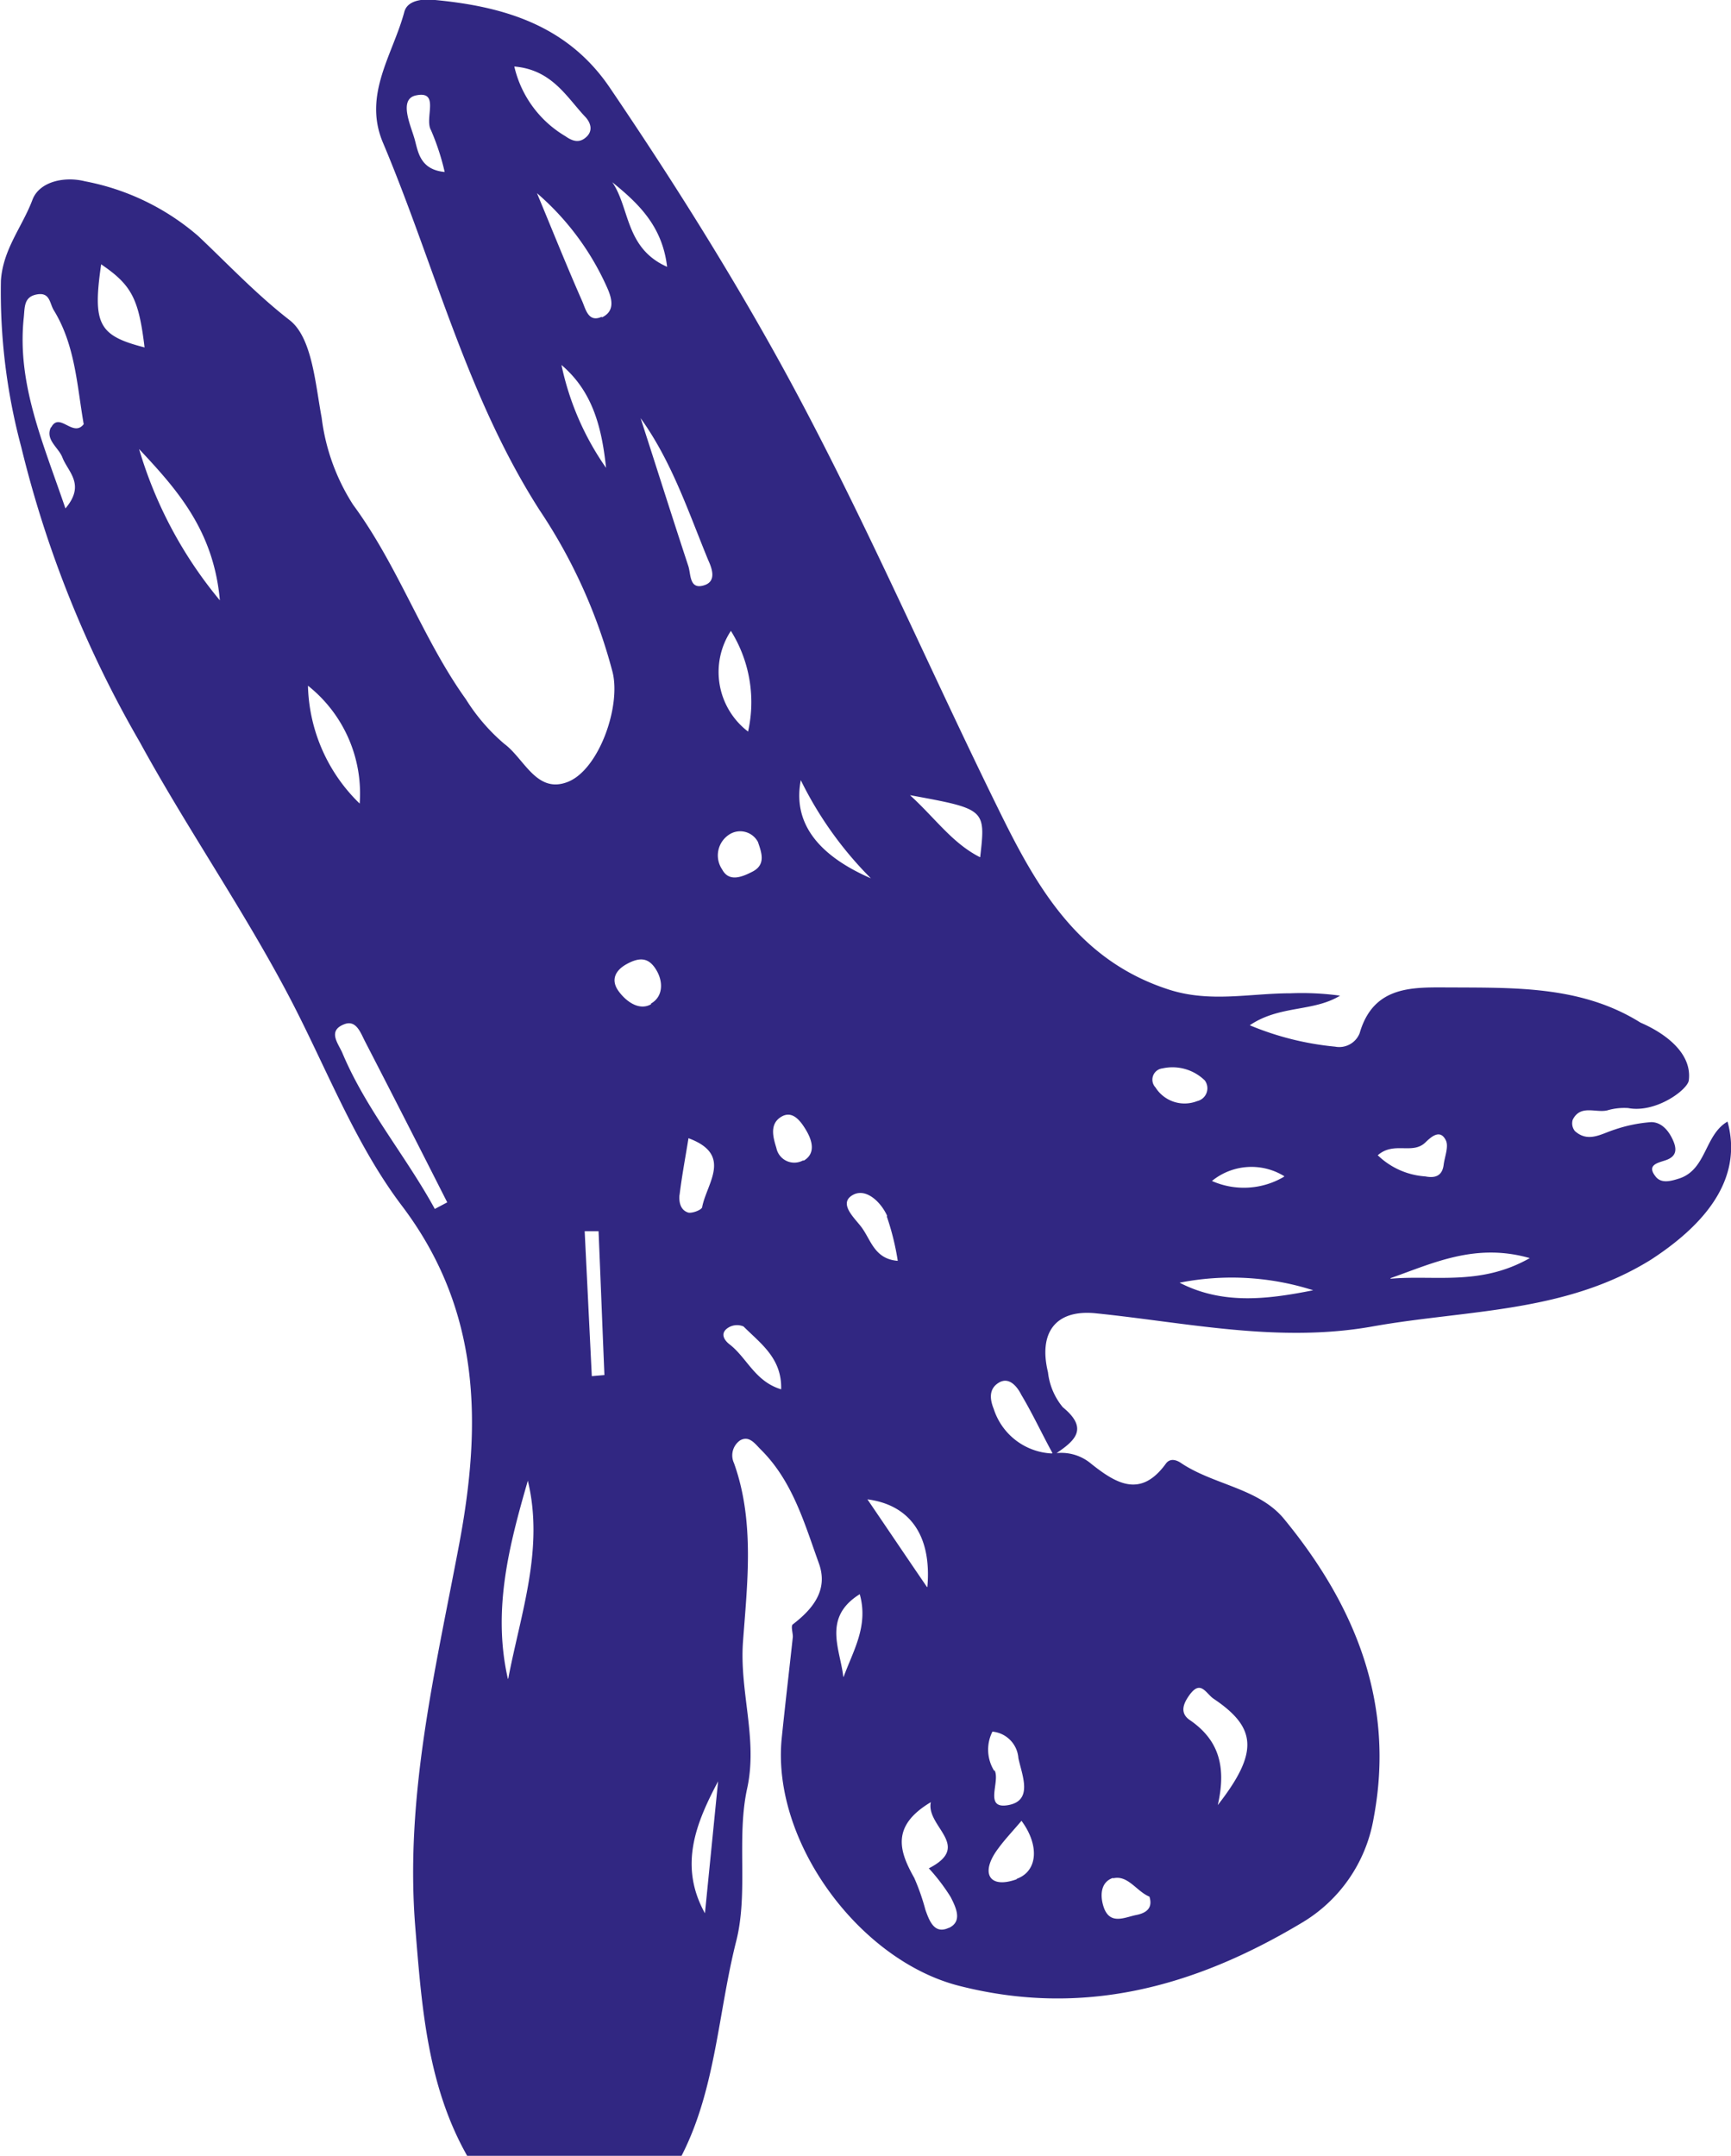 <svg id="Laag_1" data-name="Laag 1" xmlns="http://www.w3.org/2000/svg" viewBox="0 0 94.71 117.97"><defs><style>.cls-1{fill:#312782;}</style></defs><path class="cls-1" d="M149.53,99.4c-1.26.73-1.14,2.61-2.63,3.11-.47.15-1,.3-1.31-.11-.5-.63.13-.74.54-.88.61-.2.64-.59.42-1.09s-.61-1-1.2-1a8,8,0,0,0-2,.41c-.73.23-1.44.73-2.17.08a.67.67,0,0,1-.12-.62c.42-.84,1.24-.37,1.88-.51a3.29,3.29,0,0,1,1.15-.13c1.52.29,3.25-1,3.32-1.51.18-1.38-1.08-2.44-2.43-3.07l-.22-.1c-3.2-2-6.82-1.9-10.36-1.92-2,0-4.23-.17-5,2.51a1.2,1.2,0,0,1-1.34.73,16,16,0,0,1-4.67-1.17c1.64-1.11,3.47-.72,4.94-1.62a15.43,15.43,0,0,0-2.71-.13c-2.23,0-4.41.53-6.68-.21-5-1.62-7.26-5.7-9.31-9.88-4-8.13-7.55-16.45-11.93-24.4-2.86-5.18-6-10.16-9.33-15.07C86,39.33,82.41,38.33,78.48,38c-.6,0-1.21.14-1.35.69-.63,2.34-2.27,4.52-1.17,7.14,2.83,6.71,4.57,13.86,8.57,20.11a29.22,29.22,0,0,1,4,8.88c.46,1.9-.77,5.35-2.47,6s-2.36-1.28-3.46-2.09a10.5,10.5,0,0,1-2.1-2.44C78.14,73,76.8,69,74.33,65.65a11.38,11.38,0,0,1-1.72-4.76c-.35-1.87-.52-4.38-1.75-5.34-1.82-1.41-3.38-3.07-5-4.6a13.23,13.23,0,0,0-6.2-3c-1.1-.28-2.48,0-2.87,1-.55,1.48-1.62,2.71-1.73,4.44a32.78,32.78,0,0,0,1.11,9.09,60.78,60.78,0,0,0,6.48,16.14c2.59,4.74,5.7,9.21,8.21,14,2,3.82,3.57,8,6.15,11.4,4.35,5.76,4.34,12,3.13,18.47-1.32,7-3,13.87-2.4,21.09.35,4.36.68,8.61,2.83,12.41H92.3c1.88-3.66,2-7.86,3-11.78.66-2.66,0-5.62.59-8.32s-.42-5.27-.23-8c.23-3.16.66-6.59-.49-9.8a1,1,0,0,1,.34-1.25c.51-.28.82.21,1.15.53,1.72,1.72,2.36,4,3.15,6.19.53,1.45-.3,2.49-1.42,3.35-.12.09,0,.45,0,.68-.2,1.85-.42,3.7-.61,5.56-.56,5.63,4.22,12.12,9.67,13.53,6.81,1.75,12.9.07,18.72-3.4a8.26,8.26,0,0,0,4-5.78c1.18-6.25-1-11.6-4.89-16.34-1.39-1.71-3.87-1.87-5.67-3.09-.24-.16-.59-.27-.82.06-1.38,1.89-2.72,1.07-4.07,0a2.53,2.53,0,0,0-1.9-.59c1-.68,1.77-1.34.34-2.51a3.62,3.62,0,0,1-.81-1.91c-.53-2.18.42-3.45,2.61-3.23,5,.51,10,1.64,15.15.72s10.52-.72,15.24-3.66C148.68,104.78,150.32,102.28,149.53,99.4Zm-91.73-38c-.33.69.4,1.1.62,1.65.3.8,1.29,1.48.17,2.8-1.24-3.64-2.66-6.83-2.28-10.44.06-.58,0-1.14.72-1.27s.69.48.92.86c1.18,1.92,1.27,4.12,1.64,6.24C59,62,58.25,60.52,57.8,61.44Zm2.74-8.91c1.68,1.14,2.06,1.89,2.38,4.55C60.42,56.4,60.07,55.78,60.54,52.53ZM62.62,62.6c2.07,2.21,4.08,4.45,4.42,8.28A23.18,23.18,0,0,1,62.62,62.6ZM74.69,82a9.28,9.28,0,0,1-2.83-6.45A7.53,7.53,0,0,1,74.69,82Zm4.11,22.18c-1.59-2.91-3.77-5.46-5.06-8.54-.22-.51-.82-1.2.09-1.56.66-.27.9.44,1.14.91q2.27,4.4,4.51,8.83Zm4,25.72c-.86-3.78.07-7.32,1.09-10.85C84.79,122.78,83.5,126.3,82.82,129.87Zm37.35.8c.57-.73.85,0,1.26.28,2.35,1.58,2.49,2.92.23,5.82.5-2.19,0-3.62-1.57-4.68C119.48,131.68,119.85,131.09,120.17,130.67Zm-4.25,10.11c.82-.21,1.29.71,2,1,.22.69-.27.91-.7,1-.63.12-1.44.57-1.79-.39C115.18,141.77,115.22,141,115.92,140.78Zm-12.37-36.22a14.16,14.16,0,0,1,.6,2.43c-1.29-.1-1.47-1.17-2-1.86-.36-.48-1.24-1.26-.5-1.72S103.21,103.8,103.55,104.56ZM95,72.55a7.36,7.36,0,0,1,.94,5.51A4.1,4.1,0,0,1,95,72.55Zm-1.48-2.49c-.8.24-.7-.6-.85-1.06-.87-2.64-1.71-5.3-2.61-8.09,1.71,2.38,2.61,5.12,3.7,7.77C94,69.2,94.2,69.86,93.52,70.06ZM77.68,45.59c-.22-.75-.86-2.14.09-2.34,1.33-.28.45,1.25.82,1.9a13.09,13.09,0,0,1,.75,2.29C77.94,47.31,77.88,46.26,77.68,45.59ZM87,44.39c.31.31.53.82,0,1.21-.36.27-.72.12-1.06-.12a6,6,0,0,1-2.79-3.81C85.19,41.84,86,43.32,87,44.39ZM85.73,58c1.63,1.39,2.19,3.24,2.44,5.63A15.3,15.3,0,0,1,85.73,58Zm2.21-2.64c-.75.35-.89-.44-1.08-.86-.86-1.95-1.65-3.93-2.47-5.9a14.72,14.72,0,0,1,3.84,5.17C88.53,54.44,88.64,55.07,87.94,55.4ZM88.51,48c1.43,1.16,2.74,2.4,3,4.63C89.21,51.61,89.48,49.41,88.51,48Zm-1.12,65.33L87,105.4l.76,0c.11,2.62.21,5.24.32,7.87Zm3.24-20.35c-.62.36-1.33-.11-1.77-.71s-.21-1.14.46-1.5,1.17-.37,1.59.32S91.27,92.58,90.63,92.94Zm1.56,10.45c.12-1,.32-2.07.49-3.12,2.44.9,1,2.46.75,3.76,0,.15-.53.36-.76.31C92.21,104.24,92.15,103.75,92.19,103.39Zm1.39,39.29c-1.44-2.6-.5-4.92.72-7.22Zm1.29-59a1.1,1.1,0,0,1,1.61.38c.21.61.44,1.25-.31,1.63-.55.28-1.27.59-1.65-.13A1.36,1.36,0,0,1,94.87,83.72Zm.07,27.88c-.33-.25-.54-.63-.09-.92a.91.91,0,0,1,.84-.07c.93.93,2.11,1.74,2.06,3.44C96.32,113.62,95.88,112.33,94.94,111.6Zm4-10.07a1,1,0,0,1-1.45-.68c-.16-.53-.4-1.28.23-1.69s1.08.18,1.4.72S99.66,101.13,99,101.53Zm-.13-20.84a20.14,20.14,0,0,0,3.85,5.4C99.7,84.8,98.37,83,98.83,80.69Zm2.34,49.09c-.17-1.52-1.15-3.24.9-4.52C102.54,127,101.69,128.35,101.17,129.78Zm4.58-4.91c-1.06-1.55-2.11-3.11-3.26-4.8C104.75,120.37,106,122,105.75,124.87Zm1.18,18.65c-.77.36-1.05-.37-1.27-1a11.9,11.9,0,0,0-.61-1.74c-.83-1.47-1.27-2.84.91-4.14-.28,1.34,2.3,2.39-.11,3.62a10.61,10.61,0,0,1,1.2,1.58C107.31,142.4,107.69,143.16,106.93,143.52Zm1.71-58.59c-1.51-.77-2.41-2.1-3.82-3.39C108.94,82.3,108.94,82.3,108.64,84.93Zm.79,50a2.19,2.19,0,0,1-.1-2.15,1.57,1.57,0,0,1,1.42,1.45c.2.94.82,2.32-.55,2.57S109.75,135.53,109.43,134.9Zm1.22,5.93c-1.53.55-2-.37-1-1.69.35-.48.76-.91,1.27-1.51C111.89,139,111.79,140.41,110.65,140.83Zm1.94-23.3a3.51,3.51,0,0,1-3.19-2.44c-.22-.54-.27-1.11.29-1.44s1,.23,1.22.67C111.5,115.37,112,116.45,112.59,117.53Zm12.69-15.14a4.31,4.31,0,0,1-3.94.23A3.42,3.42,0,0,1,125.28,102.39Zm-7-4.86a.62.62,0,0,1,.35-1.07,2.53,2.53,0,0,1,2.32.66.72.72,0,0,1-.42,1.13A1.88,1.88,0,0,1,118.23,97.53Zm1.27,10.66a14.67,14.67,0,0,1,7.33.41C124.35,109.13,121.88,109.44,119.5,108.19Zm10.89-7c.88-.74,1.88,0,2.58-.68.32-.31.8-.74,1.11-.13.18.34-.05.89-.11,1.34-.07.61-.45.76-1,.65A4.13,4.13,0,0,1,130.39,101.24Zm.69,6.74c2.31-.81,4.62-1.94,7.6-1.09C136,108.41,133.51,107.78,131.08,108Z" transform="translate(-55.01 -38.03)"/></svg>